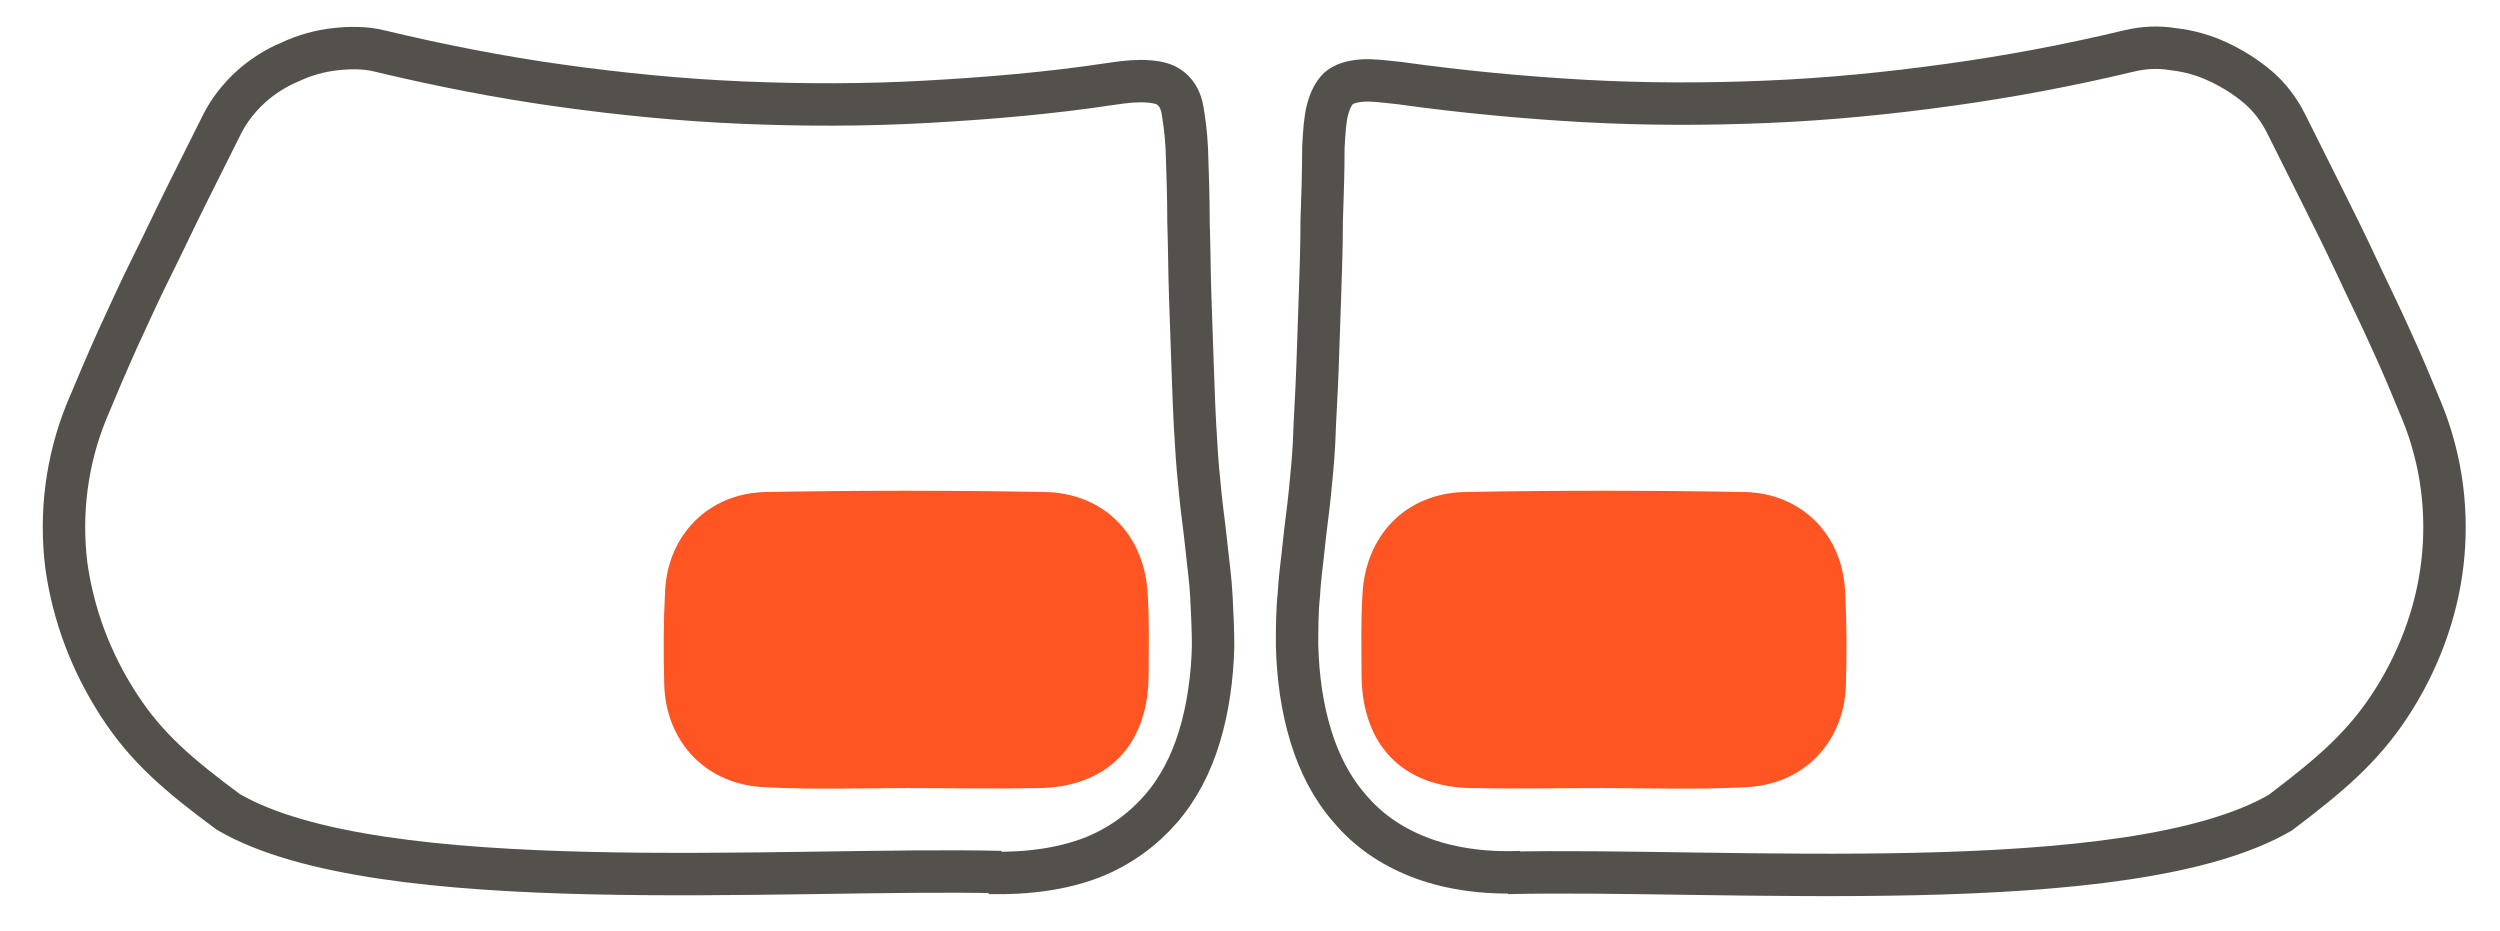 <?xml version="1.0" encoding="utf-8"?>
<svg version="1.2" baseProfile="tiny" id="Ebene_1" xmlns="http://www.w3.org/2000/svg" xmlns:xlink="http://www.w3.org/1999/xlink"
	 x="0px" y="0px" viewBox="0 0 294.7 109.7" xml:space="preserve">
<g>
	<path id="BG" fill="none" stroke="#54504B" stroke-width="5" stroke-miterlimit="10" d="M118,102.8c-25.2-0.6-73.3,3.3-91.1-7.1
		c-5.8-4.3-9.6-7.5-12.9-12.6S8.6,72.4,7.8,66.5c-0.7-5.9,0-12.1,2.4-18c1.2-2.9,2.4-5.7,3.7-8.6c1.3-2.8,2.6-5.7,4-8.5
		c1.4-2.8,2.7-5.6,4.1-8.4s2.8-5.6,4.2-8.4c0.8-1.6,2-3.1,3.3-4.3s3-2.3,4.7-3c1.7-0.8,3.5-1.3,5.3-1.5c1.8-0.2,3.6-0.2,5.2,0.2
		c7.1,1.7,14.2,3.1,21.4,4.1s14.3,1.7,21.5,2s14.4,0.3,21.6-0.1s14.4-1,21.7-2.1c1.9-0.3,3.3-0.4,4.5-0.3c1.2,0.1,2,0.3,2.7,0.9
		c0.6,0.5,1.1,1.3,1.3,2.5s0.4,2.6,0.5,4.5c0.1,2.9,0.2,5.8,0.2,8.7c0.1,2.9,0.1,5.8,0.2,8.7c0.1,2.9,0.2,5.8,0.3,8.7
		s0.2,5.8,0.4,8.7c0.1,2,0.3,4,0.5,6c0.2,2,0.5,4,0.7,6c0.2,2,0.5,4,0.6,6c0.1,2,0.2,4,0.2,5.9c-0.1,3.7-0.6,7.3-1.6,10.6
		s-2.5,6.2-4.6,8.6c-2.1,2.4-4.8,4.4-8.1,5.7c-3.4,1.3-7.4,1.9-12.1,1.8"/>
	<path id="OBJ" fill="#FE5523" d="M106.9,92.9c5.2,0,10.3,0.1,15.5,0c8.1-0.1,12.9-5,13-13.2c0-3.2,0.1-6.3-0.1-9.5
		c-0.3-7-5-12-12-12.2c-11-0.2-22-0.2-33,0c-6.7,0.1-11.6,5-11.9,11.7c-0.2,3.7-0.2,7.3-0.1,11c0.2,6.9,5.1,11.9,12,12.1
		C95.9,93.1,101.4,92.9,106.9,92.9z"/>
</g>
<g>
	<path id="BG" fill="none" stroke="#54504B" stroke-width="5" stroke-miterlimit="10" d="M179.3,102.8c-4.7,0.2-8.8-0.5-12.1-1.8
		s-6-3.2-8.1-5.7c-2.1-2.4-3.6-5.3-4.6-8.6s-1.5-6.8-1.6-10.6c0-2,0-4,0.2-5.9c0.1-2,0.4-4,0.6-6c0.2-2,0.5-4,0.7-6s0.4-4,0.5-6
		c0.1-2.9,0.3-5.8,0.4-8.7c0.1-2.9,0.2-5.8,0.3-8.7c0.1-2.9,0.2-5.8,0.2-8.7c0.1-2.9,0.2-5.8,0.2-8.7c0.1-1.9,0.2-3.4,0.5-4.5
		s0.7-1.9,1.3-2.5c0.6-0.5,1.5-0.8,2.7-0.9c1.2-0.1,2.6,0.1,4.5,0.3c7.2,1,14.5,1.7,21.7,2.1c7.2,0.4,14.4,0.4,21.6,0.1
		s14.3-1,21.5-2S243.9,7.7,251,6c1.7-0.4,3.4-0.5,5.2-0.2c1.8,0.2,3.6,0.7,5.3,1.5c1.7,0.8,3.3,1.8,4.7,3c1.4,1.2,2.5,2.7,3.3,4.3
		c1.4,2.8,2.8,5.6,4.2,8.4s2.8,5.6,4.1,8.4s2.7,5.6,4,8.5c1.3,2.8,2.5,5.7,3.7,8.6c2.4,5.9,3.1,12.1,2.4,18
		c-0.7,5.9-2.9,11.7-6.2,16.7c-3.3,5-7.1,8.2-12.9,12.6c-17.9,10.4-65.9,6.5-91.1,7.1"/>
	<path id="OBJ" fill="#FE5523" d="M189,92.9c-5.2,0-10.3,0.1-15.5,0c-8.1-0.1-12.9-5-13-13.2c0-3.2-0.1-6.3,0.1-9.5
		c0.3-7,5-12,12-12.2c11-0.2,22-0.2,33,0c6.7,0.1,11.6,5,11.9,11.7c0.2,3.7,0.2,7.3,0.1,11c-0.2,6.9-5.1,11.9-12,12.1
		C200,93.1,194.5,92.9,189,92.9z"/>
</g>
</svg>
